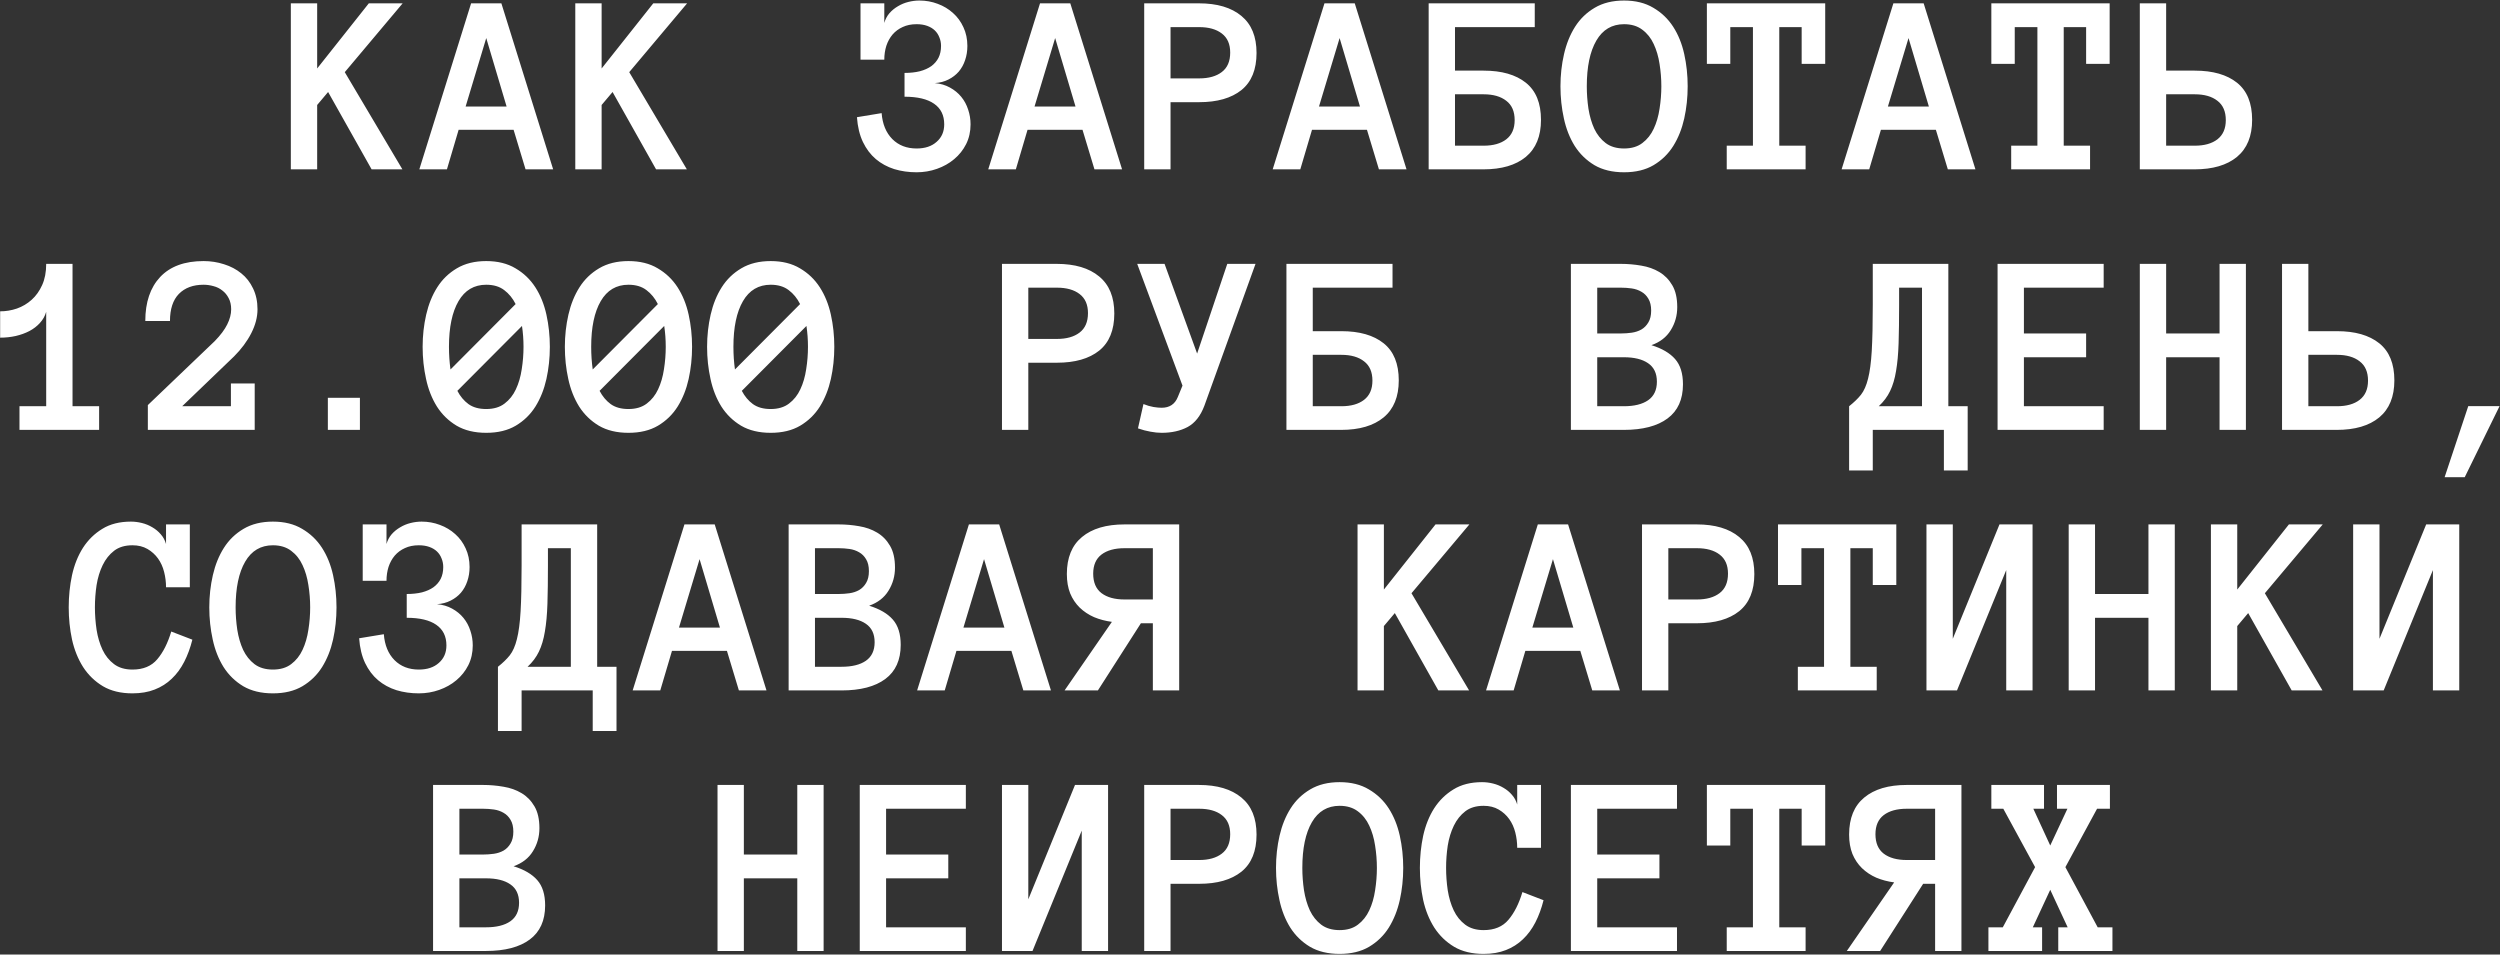 <?xml version="1.0" encoding="UTF-8"?> <svg xmlns="http://www.w3.org/2000/svg" width="2111" height="806" viewBox="0 0 2111 806" fill="none"><rect x="0" y="0" width="2111" height="806" fill="#333333" stroke="none"/> <path d="M339.789 143H313.793L277.055 77.688L267.816 88.644V143H245.58V2.814H267.816V57.815L311.43 2.814H340.004L291.127 60.93L339.789 143ZM443.773 143L433.676 109.592H387.27L377.387 143H354.076L397.797 2.814H423.363L467.084 143H443.773ZM393.178 89.934H427.768L410.58 32.141L393.178 89.934ZM579.984 143H553.988L517.25 77.688L508.012 88.644V143H485.775V2.814H508.012V57.815L551.625 2.814H580.199L531.322 60.93L579.984 143ZM819.535 104.973C819.535 111.132 818.282 116.717 815.775 121.73C813.269 126.672 809.903 130.897 805.678 134.406C801.524 137.915 796.69 140.637 791.176 142.57C785.733 144.504 780.004 145.471 773.988 145.471C767.257 145.471 760.954 144.576 755.082 142.785C749.21 140.923 744.018 138.094 739.506 134.299C735.066 130.503 731.449 125.705 728.656 119.904C725.863 114.032 724.18 107.049 723.607 98.957L744.447 95.519C745.163 104.758 748.171 112.062 753.471 117.434C758.77 122.733 765.609 125.383 773.988 125.383C781.078 125.383 786.7 123.521 790.854 119.797C795.15 116.073 797.299 111.132 797.299 104.973C797.299 97.31 794.434 91.509 788.705 87.57C783.048 83.632 774.74 81.662 763.783 81.662V61.574C768.581 61.574 772.878 61.109 776.674 60.178C780.469 59.175 783.692 57.743 786.342 55.881C788.992 53.947 791.033 51.584 792.465 48.791C793.897 45.926 794.613 42.596 794.613 38.801C794.613 36.223 794.148 33.824 793.217 31.604C792.357 29.312 791.068 27.342 789.35 25.695C787.631 24.048 785.482 22.759 782.904 21.828C780.326 20.897 777.354 20.432 773.988 20.432C769.548 20.432 765.645 21.219 762.279 22.795C758.913 24.299 756.049 26.412 753.686 29.133C751.394 31.854 749.639 35.041 748.422 38.693C747.276 42.346 746.703 46.249 746.703 50.402H726.615V2.814H746.703V19.357C747.562 16.278 748.995 13.557 751 11.193C753.077 8.83 755.476 6.861 758.197 5.285C760.919 3.638 763.855 2.421 767.006 1.633C770.157 0.845 773.272 0.451 776.352 0.451C781.794 0.451 786.951 1.382 791.82 3.244C796.69 5.035 800.987 7.613 804.711 10.979C808.435 14.273 811.371 18.283 813.52 23.01C815.74 27.736 816.85 33 816.85 38.801C816.85 43.098 816.205 47.108 814.916 50.832C813.699 54.484 811.908 57.707 809.545 60.5C807.182 63.221 804.281 65.441 800.844 67.16C797.478 68.879 793.646 69.882 789.35 70.168C794.148 70.598 798.409 71.851 802.133 73.928C805.928 76.005 809.115 78.618 811.693 81.769C814.271 84.921 816.205 88.501 817.494 92.512C818.855 96.522 819.535 100.676 819.535 104.973ZM924.164 143L914.066 109.592H867.66L857.777 143H834.467L878.188 2.814H903.754L947.475 143H924.164ZM873.568 89.934H908.158L890.971 32.141L873.568 89.934ZM1061.02 44.709C1061.02 58.745 1056.76 69.201 1048.24 76.076C1039.71 82.88 1027.83 86.281 1012.57 86.281H988.402V143H966.166V2.814H1012.36C1027.75 2.814 1039.71 6.359 1048.24 13.449C1056.76 20.467 1061.02 30.887 1061.02 44.709ZM1038.78 44.387C1038.78 37.225 1036.42 31.854 1031.69 28.273C1027.04 24.693 1020.66 22.902 1012.57 22.902H988.402V66.193H1012.57C1020.66 66.193 1027.04 64.403 1031.69 60.822C1036.42 57.242 1038.78 51.763 1038.78 44.387ZM1164.36 143L1154.26 109.592H1107.86L1097.97 143H1074.66L1118.38 2.814H1143.95L1187.67 143H1164.36ZM1113.76 89.934H1148.35L1131.17 32.141L1113.76 89.934ZM1295.95 22.902H1228.6V59.641H1252.77C1268.02 59.641 1279.91 63.042 1288.43 69.846C1296.95 76.649 1301.21 87.105 1301.21 101.213C1301.21 114.963 1296.95 125.383 1288.43 132.473C1279.91 139.491 1267.95 143 1252.55 143H1206.36V2.814H1295.95V22.902ZM1278.98 101.428C1278.98 94.123 1276.62 88.68 1271.89 85.1C1267.23 81.447 1260.86 79.621 1252.77 79.621H1228.6V123.02H1252.77C1260.86 123.02 1267.23 121.229 1271.89 117.648C1276.62 113.996 1278.98 108.589 1278.98 101.428ZM1317.65 72.853C1317.65 63.472 1318.65 54.413 1320.66 45.676C1322.66 36.939 1325.78 29.24 1330 22.58C1334.23 15.92 1339.74 10.585 1346.55 6.574C1353.42 2.492 1361.69 0.451 1371.36 0.451C1381.03 0.451 1389.26 2.492 1396.07 6.574C1402.94 10.585 1408.53 15.92 1412.83 22.58C1417.12 29.24 1420.24 36.939 1422.17 45.676C1424.11 54.413 1425.07 63.472 1425.07 72.853C1425.07 82.235 1424.11 91.294 1422.17 100.031C1420.24 108.697 1417.16 116.431 1412.93 123.234C1408.71 129.966 1403.16 135.373 1396.28 139.455C1389.48 143.465 1381.17 145.471 1371.36 145.471C1361.55 145.471 1353.21 143.465 1346.33 139.455C1339.53 135.373 1333.98 129.966 1329.68 123.234C1325.46 116.431 1322.41 108.697 1320.55 100.031C1318.62 91.294 1317.65 82.235 1317.65 72.853ZM1339.89 72.853C1339.89 79.156 1340.35 85.458 1341.28 91.76C1342.29 98.062 1343.93 103.719 1346.22 108.732C1348.59 113.674 1351.77 117.684 1355.79 120.764C1359.87 123.843 1365.06 125.383 1371.36 125.383C1377.66 125.383 1382.82 123.843 1386.83 120.764C1390.91 117.684 1394.1 113.674 1396.39 108.732C1398.75 103.719 1400.4 98.062 1401.33 91.76C1402.33 85.458 1402.84 79.156 1402.84 72.853C1402.84 66.551 1402.33 60.285 1401.33 54.055C1400.4 47.824 1398.75 42.203 1396.39 37.19C1394.1 32.176 1390.88 28.13 1386.72 25.051C1382.64 21.971 1377.52 20.432 1371.36 20.432C1361.12 20.432 1353.31 25.051 1347.94 34.289C1342.57 43.527 1339.89 56.382 1339.89 72.853ZM1541.2 53.947H1521.32V22.902H1502.42V123.02H1524.65V143H1458.05V123.02H1480.18V22.902H1461.06V53.947H1441.29V2.814H1541.2V53.947ZM1644.75 143L1634.65 109.592H1588.25L1578.36 143H1555.05L1598.77 2.814H1624.34L1668.06 143H1644.75ZM1594.15 89.934H1628.74L1611.56 32.141L1594.15 89.934ZM1781.39 53.947H1761.52V22.902H1742.61V123.02H1764.85V143H1698.25V123.02H1720.38V22.902H1701.25V53.947H1681.49V2.814H1781.39V53.947ZM1901.7 101.213C1901.7 114.963 1897.44 125.383 1888.92 132.473C1880.4 139.491 1868.44 143 1853.04 143H1806.85V2.814H1829.09V59.641H1853.26C1868.51 59.641 1880.4 63.042 1888.92 69.846C1897.44 76.649 1901.7 87.105 1901.7 101.213ZM1879.47 101.428C1879.47 94.123 1877.1 88.68 1872.38 85.1C1867.72 81.447 1861.35 79.621 1853.26 79.621H1829.09V123.02H1853.26C1861.35 123.02 1867.72 121.229 1872.38 117.648C1877.1 113.996 1879.47 108.589 1879.47 101.428ZM83.695 363H16.449V343.02H39.008V263.312C38.005 266.822 36.251 269.937 33.744 272.658C31.309 275.38 28.337 277.671 24.828 279.533C21.391 281.324 17.523 282.72 13.227 283.723C9.001 284.654 4.633 285.119 0.121 285.119V262.883C4.991 262.883 9.717 262.095 14.301 260.52C18.956 258.872 23.109 256.402 26.762 253.107C30.414 249.813 33.35 245.695 35.57 240.754C37.862 235.741 39.008 229.761 39.008 222.814H61.244V343.02H83.695V363ZM217.436 261.164C217.436 267.753 215.681 274.484 212.172 281.359C208.663 288.234 203.829 294.751 197.67 300.91L153.842 343.02H194.984V323.791H215.072V363H124.838V342.053L181.342 288.02C186.212 283.007 189.721 278.316 191.869 273.947C194.089 269.507 195.199 265.246 195.199 261.164C195.199 257.512 194.483 254.361 193.051 251.711C191.69 249.061 189.9 246.913 187.68 245.266C185.531 243.547 183.061 242.329 180.268 241.613C177.475 240.826 174.682 240.432 171.889 240.432C163.08 240.432 156.133 243.01 151.049 248.166C146.036 253.322 143.529 260.949 143.529 271.047H122.689C122.689 255.22 126.879 242.831 135.258 233.879C143.708 224.927 155.919 220.451 171.889 220.451C177.904 220.451 183.669 221.346 189.184 223.137C194.698 224.855 199.532 227.398 203.686 230.764C207.911 234.13 211.241 238.391 213.676 243.547C216.182 248.703 217.436 254.576 217.436 261.164ZM303.91 363H276.84V335.93H303.91V363ZM356.869 292.854C356.869 283.472 357.872 274.413 359.877 265.676C361.882 256.939 364.997 249.24 369.223 242.58C373.448 235.92 378.962 230.585 385.766 226.574C392.641 222.492 400.912 220.451 410.58 220.451C420.248 220.451 428.484 222.492 435.287 226.574C442.162 230.585 447.748 235.92 452.045 242.58C456.342 249.24 459.457 256.939 461.391 265.676C463.324 274.413 464.291 283.472 464.291 292.854C464.291 302.235 463.324 311.294 461.391 320.031C459.457 328.697 456.378 336.431 452.152 343.234C447.927 349.966 442.377 355.373 435.502 359.455C428.699 363.465 420.391 365.471 410.58 365.471C400.769 365.471 392.426 363.465 385.551 359.455C378.747 355.373 373.197 349.966 368.9 343.234C364.675 336.431 361.632 328.697 359.77 320.031C357.836 311.294 356.869 302.235 356.869 292.854ZM379.105 292.854C379.105 299.442 379.535 305.816 380.395 311.975L435.395 256.76C432.96 251.89 429.737 247.951 425.727 244.943C421.788 241.936 416.739 240.432 410.58 240.432C400.339 240.432 392.533 245.051 387.162 254.289C381.791 263.527 379.105 276.382 379.105 292.854ZM410.58 345.383C416.882 345.383 422.038 343.843 426.049 340.764C430.131 337.684 433.318 333.674 435.609 328.732C437.973 323.719 439.62 318.062 440.551 311.76C441.553 305.458 442.055 299.156 442.055 292.854C442.055 286.838 441.625 280.965 440.766 275.236L386.195 330.021C388.63 334.676 391.745 338.4 395.541 341.193C399.408 343.986 404.421 345.383 410.58 345.383ZM476.967 292.854C476.967 283.472 477.969 274.413 479.975 265.676C481.98 256.939 485.095 249.24 489.32 242.58C493.546 235.92 499.06 230.585 505.863 226.574C512.738 222.492 521.01 220.451 530.678 220.451C540.346 220.451 548.581 222.492 555.385 226.574C562.26 230.585 567.846 235.92 572.143 242.58C576.439 249.24 579.555 256.939 581.488 265.676C583.422 274.413 584.389 283.472 584.389 292.854C584.389 302.235 583.422 311.294 581.488 320.031C579.555 328.697 576.475 336.431 572.25 343.234C568.025 349.966 562.475 355.373 555.6 359.455C548.796 363.465 540.489 365.471 530.678 365.471C520.867 365.471 512.523 363.465 505.648 359.455C498.845 355.373 493.295 349.966 488.998 343.234C484.773 336.431 481.729 328.697 479.867 320.031C477.934 311.294 476.967 302.235 476.967 292.854ZM499.203 292.854C499.203 299.442 499.633 305.816 500.492 311.975L555.492 256.76C553.057 251.89 549.835 247.951 545.824 244.943C541.885 241.936 536.837 240.432 530.678 240.432C520.437 240.432 512.631 245.051 507.26 254.289C501.889 263.527 499.203 276.382 499.203 292.854ZM530.678 345.383C536.98 345.383 542.136 343.843 546.146 340.764C550.229 337.684 553.415 333.674 555.707 328.732C558.07 323.719 559.717 318.062 560.648 311.76C561.651 305.458 562.152 299.156 562.152 292.854C562.152 286.838 561.723 280.965 560.863 275.236L506.293 330.021C508.728 334.676 511.843 338.4 515.639 341.193C519.506 343.986 524.519 345.383 530.678 345.383ZM597.064 292.854C597.064 283.472 598.067 274.413 600.072 265.676C602.077 256.939 605.193 249.24 609.418 242.58C613.643 235.92 619.158 230.585 625.961 226.574C632.836 222.492 641.107 220.451 650.775 220.451C660.443 220.451 668.679 222.492 675.482 226.574C682.357 230.585 687.943 235.92 692.24 242.58C696.537 249.24 699.652 256.939 701.586 265.676C703.52 274.413 704.486 283.472 704.486 292.854C704.486 302.235 703.52 311.294 701.586 320.031C699.652 328.697 696.573 336.431 692.348 343.234C688.122 349.966 682.572 355.373 675.697 359.455C668.894 363.465 660.587 365.471 650.775 365.471C640.964 365.471 632.621 363.465 625.746 359.455C618.943 355.373 613.393 349.966 609.096 343.234C604.87 336.431 601.827 328.697 599.965 320.031C598.031 311.294 597.064 302.235 597.064 292.854ZM619.301 292.854C619.301 299.442 619.73 305.816 620.59 311.975L675.59 256.76C673.155 251.89 669.932 247.951 665.922 244.943C661.983 241.936 656.934 240.432 650.775 240.432C640.535 240.432 632.729 245.051 627.357 254.289C621.986 263.527 619.301 276.382 619.301 292.854ZM650.775 345.383C657.077 345.383 662.234 343.843 666.244 340.764C670.326 337.684 673.513 333.674 675.805 328.732C678.168 323.719 679.815 318.062 680.746 311.76C681.749 305.458 682.25 299.156 682.25 292.854C682.25 286.838 681.82 280.965 680.961 275.236L626.391 330.021C628.826 334.676 631.941 338.4 635.736 341.193C639.604 343.986 644.617 345.383 650.775 345.383ZM940.922 264.709C940.922 278.745 936.661 289.201 928.139 296.076C919.617 302.88 907.729 306.281 892.475 306.281H868.305V363H846.068V222.814H892.26C907.657 222.814 919.617 226.359 928.139 233.449C936.661 240.467 940.922 250.887 940.922 264.709ZM918.686 264.387C918.686 257.225 916.322 251.854 911.596 248.273C906.941 244.693 900.567 242.902 892.475 242.902H868.305V286.193H892.475C900.567 286.193 906.941 284.403 911.596 280.822C916.322 277.242 918.686 271.763 918.686 264.387ZM1060.16 222.814L1016.98 342.59C1013.75 351.184 1009.06 357.163 1002.9 360.529C996.745 363.824 989.405 365.471 980.883 365.471C977.947 365.471 974.796 365.148 971.43 364.504C968.064 363.931 964.555 363 960.902 361.711L965.521 341.193C968.601 342.411 971.43 343.234 974.008 343.664C976.586 344.094 978.878 344.309 980.883 344.309C987.543 344.309 992.09 341.301 994.525 335.285L998.5 325.617L960.258 222.814H983.354L1010.85 298.547L1036.31 222.814H1060.16ZM1175.85 242.902H1108.5V279.641H1132.67C1147.92 279.641 1159.81 283.042 1168.33 289.846C1176.86 296.649 1181.12 307.105 1181.12 321.213C1181.12 334.963 1176.86 345.383 1168.33 352.473C1159.81 359.491 1147.85 363 1132.46 363H1086.26V222.814H1175.85V242.902ZM1158.88 321.428C1158.88 314.123 1156.52 308.68 1151.79 305.1C1147.14 301.447 1140.76 299.621 1132.67 299.621H1108.5V343.02H1132.67C1140.76 343.02 1147.14 341.229 1151.79 337.648C1156.52 333.996 1158.88 328.589 1158.88 321.428ZM1421.1 324.543C1421.1 337.29 1416.76 346.887 1408.1 353.332C1399.43 359.777 1387.12 363 1371.15 363H1326.46V222.814H1368.68C1374.55 222.814 1380.31 223.316 1385.97 224.318C1391.63 225.249 1396.68 227.04 1401.12 229.689C1405.63 232.339 1409.28 236.063 1412.07 240.861C1414.87 245.588 1416.26 251.747 1416.26 259.338C1416.26 266.428 1414.44 272.909 1410.79 278.781C1407.2 284.654 1401.76 288.879 1394.46 291.457C1403.41 294.25 1410.07 298.153 1414.44 303.166C1418.88 308.179 1421.1 315.305 1421.1 324.543ZM1394.24 262.238C1394.24 258.156 1393.45 254.826 1391.88 252.248C1390.38 249.67 1388.41 247.701 1385.97 246.34C1383.54 244.908 1380.81 243.977 1377.81 243.547C1374.8 243.117 1371.76 242.902 1368.68 242.902H1348.7V281.574H1368.68C1371.76 281.574 1374.8 281.359 1377.81 280.93C1380.81 280.5 1383.54 279.605 1385.97 278.244C1388.41 276.812 1390.38 274.807 1391.88 272.229C1393.45 269.65 1394.24 266.32 1394.24 262.238ZM1399.08 322.287C1399.08 315.269 1396.61 310.077 1391.66 306.711C1386.79 303.345 1379.96 301.662 1371.15 301.662H1348.7V343.02H1371.15C1379.96 343.02 1386.79 341.337 1391.66 337.971C1396.61 334.533 1399.08 329.305 1399.08 322.287ZM1561.39 343.02C1565.47 339.797 1568.8 336.574 1571.38 333.352C1573.96 330.057 1575.96 325.51 1577.4 319.709C1578.9 313.837 1579.94 306.031 1580.51 296.291C1581.08 286.48 1581.37 273.518 1581.37 257.404V222.814H1645.18V343.02H1661.51V397.268H1641.42V363H1581.37V397.268H1561.39V343.02ZM1603.61 257.404C1603.61 270.008 1603.46 280.822 1603.18 289.846C1602.89 298.869 1602.18 306.675 1601.03 313.264C1599.96 319.852 1598.27 325.51 1595.98 330.236C1593.76 334.891 1590.57 339.152 1586.42 343.02H1622.94V242.902H1603.61V257.404ZM1776.34 363H1686.75V222.814H1776.34V242.902H1708.99V281.574H1761.52V301.662H1708.99V343.02H1776.34V363ZM1896.44 363H1874.2V301.662H1829.09V363H1806.85V222.814H1829.09V281.574H1874.2V222.814H1896.44V363ZM2021.8 321.213C2021.8 334.963 2017.54 345.383 2009.02 352.473C2000.5 359.491 1988.54 363 1973.14 363H1926.95V222.814H1949.18V279.641H1973.35C1988.61 279.641 2000.5 283.042 2009.02 289.846C2017.54 296.649 2021.8 307.105 2021.8 321.213ZM1999.56 321.428C1999.56 314.123 1997.2 308.68 1992.47 305.1C1987.82 301.447 1981.45 299.621 1973.35 299.621H1949.18V343.02H1973.35C1981.45 343.02 1987.82 341.229 1992.47 337.648C1997.2 333.996 1999.56 328.589 1999.56 321.428ZM2110.64 342.912L2081.21 402.961H2064.23L2084.21 342.912H2110.64ZM162.436 540.139C160.717 547.014 158.425 553.244 155.561 558.83C152.696 564.416 149.187 569.178 145.033 573.117C140.951 577.056 136.153 580.1 130.639 582.248C125.196 584.396 118.93 585.471 111.84 585.471C102.029 585.471 93.721 583.465 86.918 579.455C80.115 575.373 74.529 569.966 70.16 563.234C65.863 556.431 62.748 548.697 60.815 540.031C58.953 531.294 58.022 522.235 58.022 512.854C58.022 503.472 58.953 494.413 60.815 485.676C62.748 476.939 65.828 469.24 70.053 462.58C74.35 455.92 79.792 450.585 86.381 446.574C92.969 442.492 101.026 440.451 110.551 440.451C113.63 440.451 116.745 440.845 119.896 441.633C123.048 442.421 125.984 443.638 128.705 445.285C131.426 446.861 133.79 448.83 135.795 451.193C137.872 453.557 139.34 456.278 140.199 459.357V442.814H160.287V495.881H140.199C140.199 491.512 139.662 487.215 138.588 482.99C137.514 478.693 135.795 474.898 133.432 471.604C131.068 468.309 128.096 465.624 124.516 463.547C120.935 461.47 116.71 460.432 111.84 460.432C105.538 460.432 100.382 461.971 96.371 465.051C92.361 468.13 89.138 472.176 86.703 477.189C84.268 482.202 82.549 487.824 81.547 494.055C80.616 500.285 80.15 506.551 80.15 512.854C80.15 519.156 80.616 525.458 81.547 531.76C82.549 538.062 84.232 543.719 86.596 548.732C88.959 553.674 92.182 557.684 96.264 560.764C100.346 563.843 105.538 565.383 111.84 565.383C120.935 565.383 127.917 562.482 132.787 556.682C137.729 550.881 141.667 543.075 144.604 533.264L162.436 540.139ZM176.723 512.854C176.723 503.472 177.725 494.413 179.73 485.676C181.736 476.939 184.851 469.24 189.076 462.58C193.301 455.92 198.816 450.585 205.619 446.574C212.494 442.492 220.766 440.451 230.434 440.451C240.102 440.451 248.337 442.492 255.141 446.574C262.016 450.585 267.602 455.92 271.898 462.58C276.195 469.24 279.311 476.939 281.244 485.676C283.178 494.413 284.145 503.472 284.145 512.854C284.145 522.235 283.178 531.294 281.244 540.031C279.311 548.697 276.231 556.431 272.006 563.234C267.781 569.966 262.23 575.373 255.355 579.455C248.552 583.465 240.245 585.471 230.434 585.471C220.622 585.471 212.279 583.465 205.404 579.455C198.601 575.373 193.051 569.966 188.754 563.234C184.529 556.431 181.485 548.697 179.623 540.031C177.689 531.294 176.723 522.235 176.723 512.854ZM198.959 512.854C198.959 519.156 199.424 525.458 200.355 531.76C201.358 538.062 203.005 543.719 205.297 548.732C207.66 553.674 210.847 557.684 214.857 560.764C218.939 563.843 224.132 565.383 230.434 565.383C236.736 565.383 241.892 563.843 245.902 560.764C249.984 557.684 253.171 553.674 255.463 548.732C257.826 543.719 259.473 538.062 260.404 531.76C261.407 525.458 261.908 519.156 261.908 512.854C261.908 506.551 261.407 500.285 260.404 494.055C259.473 487.824 257.826 482.202 255.463 477.189C253.171 472.176 249.949 468.13 245.795 465.051C241.713 461.971 236.592 460.432 230.434 460.432C220.193 460.432 212.387 465.051 207.016 474.289C201.645 483.527 198.959 496.382 198.959 512.854ZM399.193 544.973C399.193 551.132 397.94 556.717 395.434 561.73C392.927 566.672 389.561 570.897 385.336 574.406C381.182 577.915 376.348 580.637 370.834 582.57C365.391 584.504 359.662 585.471 353.646 585.471C346.915 585.471 340.613 584.576 334.74 582.785C328.868 580.923 323.676 578.094 319.164 574.299C314.724 570.503 311.107 565.705 308.314 559.904C305.521 554.032 303.839 547.049 303.266 538.957L324.105 535.52C324.822 544.758 327.829 552.062 333.129 557.434C338.428 562.733 345.268 565.383 353.646 565.383C360.736 565.383 366.358 563.521 370.512 559.797C374.809 556.073 376.957 551.132 376.957 544.973C376.957 537.31 374.092 531.509 368.363 527.57C362.706 523.632 354.398 521.662 343.441 521.662V501.574C348.24 501.574 352.536 501.109 356.332 500.178C360.128 499.175 363.35 497.743 366 495.881C368.65 493.947 370.691 491.584 372.123 488.791C373.555 485.926 374.271 482.596 374.271 478.801C374.271 476.223 373.806 473.824 372.875 471.604C372.016 469.312 370.727 467.342 369.008 465.695C367.289 464.048 365.141 462.759 362.562 461.828C359.984 460.897 357.012 460.432 353.646 460.432C349.206 460.432 345.303 461.219 341.938 462.795C338.572 464.299 335.707 466.411 333.344 469.133C331.052 471.854 329.298 475.041 328.08 478.693C326.934 482.346 326.361 486.249 326.361 490.402H306.273V442.814H326.361V459.357C327.221 456.278 328.653 453.557 330.658 451.193C332.735 448.83 335.134 446.861 337.855 445.285C340.577 443.638 343.513 442.421 346.664 441.633C349.815 440.845 352.93 440.451 356.01 440.451C361.452 440.451 366.609 441.382 371.479 443.244C376.348 445.035 380.645 447.613 384.369 450.979C388.093 454.273 391.029 458.283 393.178 463.01C395.398 467.736 396.508 473 396.508 478.801C396.508 483.098 395.863 487.108 394.574 490.832C393.357 494.484 391.566 497.707 389.203 500.5C386.84 503.221 383.939 505.441 380.502 507.16C377.136 508.879 373.305 509.882 369.008 510.168C373.806 510.598 378.067 511.851 381.791 513.928C385.587 516.005 388.773 518.618 391.352 521.77C393.93 524.921 395.863 528.501 397.152 532.512C398.513 536.522 399.193 540.676 399.193 544.973ZM420.463 563.02C424.545 559.797 427.875 556.574 430.453 553.352C433.031 550.057 435.036 545.51 436.469 539.709C437.973 533.837 439.011 526.031 439.584 516.291C440.157 506.48 440.443 493.518 440.443 477.404V442.814H504.252V563.02H520.58V617.268H500.492V583H440.443V617.268H420.463V563.02ZM462.68 477.404C462.68 490.008 462.536 500.822 462.25 509.846C461.964 518.869 461.247 526.675 460.102 533.264C459.027 539.852 457.344 545.51 455.053 550.236C452.833 554.891 449.646 559.152 445.492 563.02H482.016V462.902H462.68V477.404ZM623.92 583L613.822 549.592H567.416L557.533 583H534.223L577.943 442.814H603.51L647.23 583H623.92ZM573.324 529.934H607.914L590.727 472.141L573.324 529.934ZM760.561 544.543C760.561 557.29 756.228 566.887 747.562 573.332C738.897 579.777 726.579 583 710.609 583H665.922V442.814H708.139C714.011 442.814 719.776 443.316 725.434 444.318C731.091 445.249 736.14 447.04 740.58 449.689C745.092 452.339 748.744 456.063 751.537 460.861C754.33 465.588 755.727 471.747 755.727 479.338C755.727 486.428 753.9 492.909 750.248 498.781C746.667 504.654 741.225 508.879 733.92 511.457C742.872 514.25 749.532 518.153 753.9 523.166C758.34 528.179 760.561 535.305 760.561 544.543ZM733.705 482.238C733.705 478.156 732.917 474.826 731.342 472.248C729.838 469.67 727.868 467.701 725.434 466.34C722.999 464.908 720.277 463.977 717.27 463.547C714.262 463.117 711.218 462.902 708.139 462.902H688.158V501.574H708.139C711.218 501.574 714.262 501.359 717.27 500.93C720.277 500.5 722.999 499.605 725.434 498.244C727.868 496.812 729.838 494.807 731.342 492.229C732.917 489.65 733.705 486.32 733.705 482.238ZM738.539 542.287C738.539 535.269 736.068 530.077 731.127 526.711C726.257 523.345 719.418 521.662 710.609 521.662H688.158V563.02H710.609C719.418 563.02 726.257 561.337 731.127 557.971C736.068 554.533 738.539 549.305 738.539 542.287ZM864.115 583L854.018 549.592H807.611L797.729 583H774.418L818.139 442.814H843.705L887.426 583H864.115ZM813.52 529.934H848.109L830.922 472.141L813.52 529.934ZM938.881 525.1C933.51 524.383 928.497 523.059 923.842 521.125C919.258 519.12 915.212 516.434 911.703 513.068C908.266 509.702 905.58 505.692 903.646 501.037C901.785 496.311 900.854 490.868 900.854 484.709C900.854 470.887 905.115 460.467 913.637 453.449C922.159 446.359 934.118 442.814 949.516 442.814H995.707V583H973.471V526.281H963.373L927.064 583H898.92L938.881 525.1ZM923.09 484.387C923.09 491.763 925.417 497.242 930.072 500.822C934.799 504.403 941.28 506.193 949.516 506.193H973.471V462.902H949.516C941.28 462.902 934.799 464.693 930.072 468.273C925.417 471.854 923.09 477.225 923.09 484.387ZM1240.52 583H1214.53L1177.79 517.688L1168.55 528.645V583H1146.31V442.814H1168.55V497.814L1212.16 442.814H1240.74L1191.86 500.93L1240.52 583ZM1344.51 583L1334.41 549.592H1288L1278.12 583H1254.81L1298.53 442.814H1324.1L1367.82 583H1344.51ZM1293.91 529.934H1328.5L1311.31 472.141L1293.91 529.934ZM1481.36 484.709C1481.36 498.745 1477.1 509.201 1468.58 516.076C1460.06 522.88 1448.17 526.281 1432.91 526.281H1408.74V583H1386.51V442.814H1432.7C1448.1 442.814 1460.06 446.359 1468.58 453.449C1477.1 460.467 1481.36 470.887 1481.36 484.709ZM1459.12 484.387C1459.12 477.225 1456.76 471.854 1452.04 468.273C1447.38 464.693 1441.01 462.902 1432.91 462.902H1408.74V506.193H1432.91C1441.01 506.193 1447.38 504.403 1452.04 500.822C1456.76 497.242 1459.12 491.763 1459.12 484.387ZM1601.24 493.947H1581.37V462.902H1562.46V563.02H1584.7V583H1518.1V563.02H1540.23V462.902H1521.11V493.947H1501.34V442.814H1601.24V493.947ZM1626.7 442.814H1648.94V539.387L1688.36 442.814H1716.29V583H1694.06V481.379L1652.48 583H1626.7V442.814ZM1836.39 583H1814.15V521.662H1769.04V583H1746.8V442.814H1769.04V501.574H1814.15V442.814H1836.39V583ZM1961.11 583H1935.11L1898.37 517.688L1889.13 528.645V583H1866.9V442.814H1889.13V497.814L1932.75 442.814H1961.32L1912.45 500.93L1961.11 583ZM1987 442.814H2009.23V539.387L2048.66 442.814H2076.59V583H2054.35V481.379L2012.78 583H1987V442.814ZM460.316 764.543C460.316 777.29 455.984 786.887 447.318 793.332C438.653 799.777 426.335 803 410.365 803H365.678V662.814H407.895C413.767 662.814 419.532 663.316 425.189 664.318C430.847 665.249 435.896 667.04 440.336 669.689C444.848 672.339 448.5 676.063 451.293 680.861C454.086 685.588 455.482 691.747 455.482 699.338C455.482 706.428 453.656 712.909 450.004 718.781C446.423 724.654 440.98 728.879 433.676 731.457C442.628 734.25 449.288 738.153 453.656 743.166C458.096 748.179 460.316 755.305 460.316 764.543ZM433.461 702.238C433.461 698.156 432.673 694.826 431.098 692.248C429.594 689.67 427.624 687.701 425.189 686.34C422.755 684.908 420.033 683.977 417.025 683.547C414.018 683.117 410.974 682.902 407.895 682.902H387.914V721.574H407.895C410.974 721.574 414.018 721.359 417.025 720.93C420.033 720.5 422.755 719.605 425.189 718.244C427.624 716.812 429.594 714.807 431.098 712.229C432.673 709.65 433.461 706.32 433.461 702.238ZM438.295 762.287C438.295 755.269 435.824 750.077 430.883 746.711C426.013 743.345 419.174 741.662 410.365 741.662H387.914V783.02H410.365C419.174 783.02 426.013 781.337 430.883 777.971C435.824 774.533 438.295 769.305 438.295 762.287ZM695.463 803H673.227V741.662H628.109V803H605.873V662.814H628.109V721.574H673.227V662.814H695.463V803ZM815.561 803H725.971V662.814H815.561V682.902H748.207V721.574H800.736V741.662H748.207V783.02H815.561V803ZM846.068 662.814H868.305V759.387L907.729 662.814H935.658V803H913.422V701.379L871.85 803H846.068V662.814ZM1061.02 704.709C1061.02 718.745 1056.76 729.201 1048.24 736.076C1039.71 742.88 1027.83 746.281 1012.57 746.281H988.402V803H966.166V662.814H1012.36C1027.75 662.814 1039.71 666.359 1048.24 673.449C1056.76 680.467 1061.02 690.887 1061.02 704.709ZM1038.78 704.387C1038.78 697.225 1036.42 691.854 1031.69 688.273C1027.04 684.693 1020.66 682.902 1012.57 682.902H988.402V726.193H1012.57C1020.66 726.193 1027.04 724.403 1031.69 720.822C1036.42 717.242 1038.78 711.763 1038.78 704.387ZM1077.46 732.854C1077.46 723.472 1078.46 714.413 1080.46 705.676C1082.47 696.939 1085.58 689.24 1089.81 682.58C1094.03 675.92 1099.55 670.585 1106.35 666.574C1113.23 662.492 1121.5 660.451 1131.17 660.451C1140.83 660.451 1149.07 662.492 1155.87 666.574C1162.75 670.585 1168.33 675.92 1172.63 682.58C1176.93 689.24 1180.04 696.939 1181.98 705.676C1183.91 714.413 1184.88 723.472 1184.88 732.854C1184.88 742.235 1183.91 751.294 1181.98 760.031C1180.04 768.697 1176.96 776.431 1172.74 783.234C1168.51 789.966 1162.96 795.373 1156.09 799.455C1149.28 803.465 1140.98 805.471 1131.17 805.471C1121.35 805.471 1113.01 803.465 1106.14 799.455C1099.33 795.373 1093.78 789.966 1089.49 783.234C1085.26 776.431 1082.22 768.697 1080.36 760.031C1078.42 751.294 1077.46 742.235 1077.46 732.854ZM1099.69 732.854C1099.69 739.156 1100.16 745.458 1101.09 751.76C1102.09 758.062 1103.74 763.719 1106.03 768.732C1108.39 773.674 1111.58 777.684 1115.59 780.764C1119.67 783.843 1124.86 785.383 1131.17 785.383C1137.47 785.383 1142.62 783.843 1146.63 780.764C1150.72 777.684 1153.9 773.674 1156.2 768.732C1158.56 763.719 1160.21 758.062 1161.14 751.76C1162.14 745.458 1162.64 739.156 1162.64 732.854C1162.64 726.551 1162.14 720.285 1161.14 714.055C1160.21 707.824 1158.56 702.202 1156.2 697.189C1153.9 692.176 1150.68 688.13 1146.53 685.051C1142.45 681.971 1137.32 680.432 1131.17 680.432C1120.93 680.432 1113.12 685.051 1107.75 694.289C1102.38 703.527 1099.69 716.382 1099.69 732.854ZM1303.36 760.139C1301.64 767.014 1299.35 773.244 1296.49 778.83C1293.62 784.416 1290.11 789.178 1285.96 793.117C1281.88 797.056 1277.08 800.1 1271.57 802.248C1266.12 804.396 1259.86 805.471 1252.77 805.471C1242.96 805.471 1234.65 803.465 1227.85 799.455C1221.04 795.373 1215.46 789.966 1211.09 783.234C1206.79 776.431 1203.68 768.697 1201.74 760.031C1199.88 751.294 1198.95 742.235 1198.95 732.854C1198.95 723.472 1199.88 714.413 1201.74 705.676C1203.68 696.939 1206.76 689.24 1210.98 682.58C1215.28 675.92 1220.72 670.585 1227.31 666.574C1233.9 662.492 1241.95 660.451 1251.48 660.451C1254.56 660.451 1257.67 660.845 1260.82 661.633C1263.98 662.421 1266.91 663.638 1269.63 665.285C1272.35 666.861 1274.72 668.83 1276.72 671.193C1278.8 673.557 1280.27 676.278 1281.13 679.357V662.814H1301.21V715.881H1281.13C1281.13 711.512 1280.59 707.215 1279.52 702.99C1278.44 698.693 1276.72 694.898 1274.36 691.604C1272 688.309 1269.02 685.624 1265.44 683.547C1261.86 681.47 1257.64 680.432 1252.77 680.432C1246.47 680.432 1241.31 681.971 1237.3 685.051C1233.29 688.13 1230.07 692.176 1227.63 697.189C1225.2 702.202 1223.48 707.824 1222.47 714.055C1221.54 720.285 1221.08 726.551 1221.08 732.854C1221.08 739.156 1221.54 745.458 1222.47 751.76C1223.48 758.062 1225.16 763.719 1227.52 768.732C1229.89 773.674 1233.11 777.684 1237.19 780.764C1241.27 783.843 1246.47 785.383 1252.77 785.383C1261.86 785.383 1268.85 782.482 1273.71 776.682C1278.66 770.881 1282.6 763.075 1285.53 753.264L1303.36 760.139ZM1416.05 803H1326.46V662.814H1416.05V682.902H1348.7V721.574H1401.22V741.662H1348.7V783.02H1416.05V803ZM1541.2 713.947H1521.32V682.902H1502.42V783.02H1524.65V803H1458.05V783.02H1480.18V682.902H1461.06V713.947H1441.29V662.814H1541.2V713.947ZM1599.42 745.1C1594.05 744.383 1589.03 743.059 1584.38 741.125C1579.8 739.12 1575.75 736.434 1572.24 733.068C1568.8 729.702 1566.12 725.692 1564.18 721.037C1562.32 716.311 1561.39 710.868 1561.39 704.709C1561.39 690.887 1565.65 680.467 1574.17 673.449C1582.7 666.359 1594.66 662.814 1610.05 662.814H1656.24V803H1634.01V746.281H1623.91L1587.6 803H1559.46L1599.42 745.1ZM1583.63 704.387C1583.63 711.763 1585.95 717.242 1590.61 720.822C1595.34 724.403 1601.82 726.193 1610.05 726.193H1634.01V682.902H1610.05C1601.82 682.902 1595.34 684.693 1590.61 688.273C1585.95 691.854 1583.63 697.225 1583.63 704.387ZM1783.75 803H1737.99V783.02H1745.94L1731.22 751.33L1716.51 783.02H1724.35V803H1679.02V783.02H1691.16L1718.44 732.209L1691.59 682.902H1681.49V662.814H1725.96V682.902H1716.94L1731.22 713.947L1745.73 682.902H1736.92V662.814H1781.61V682.902H1770.76L1744.01 732.209L1771.29 783.02H1783.75V803Z" fill="white"></path> </svg> 